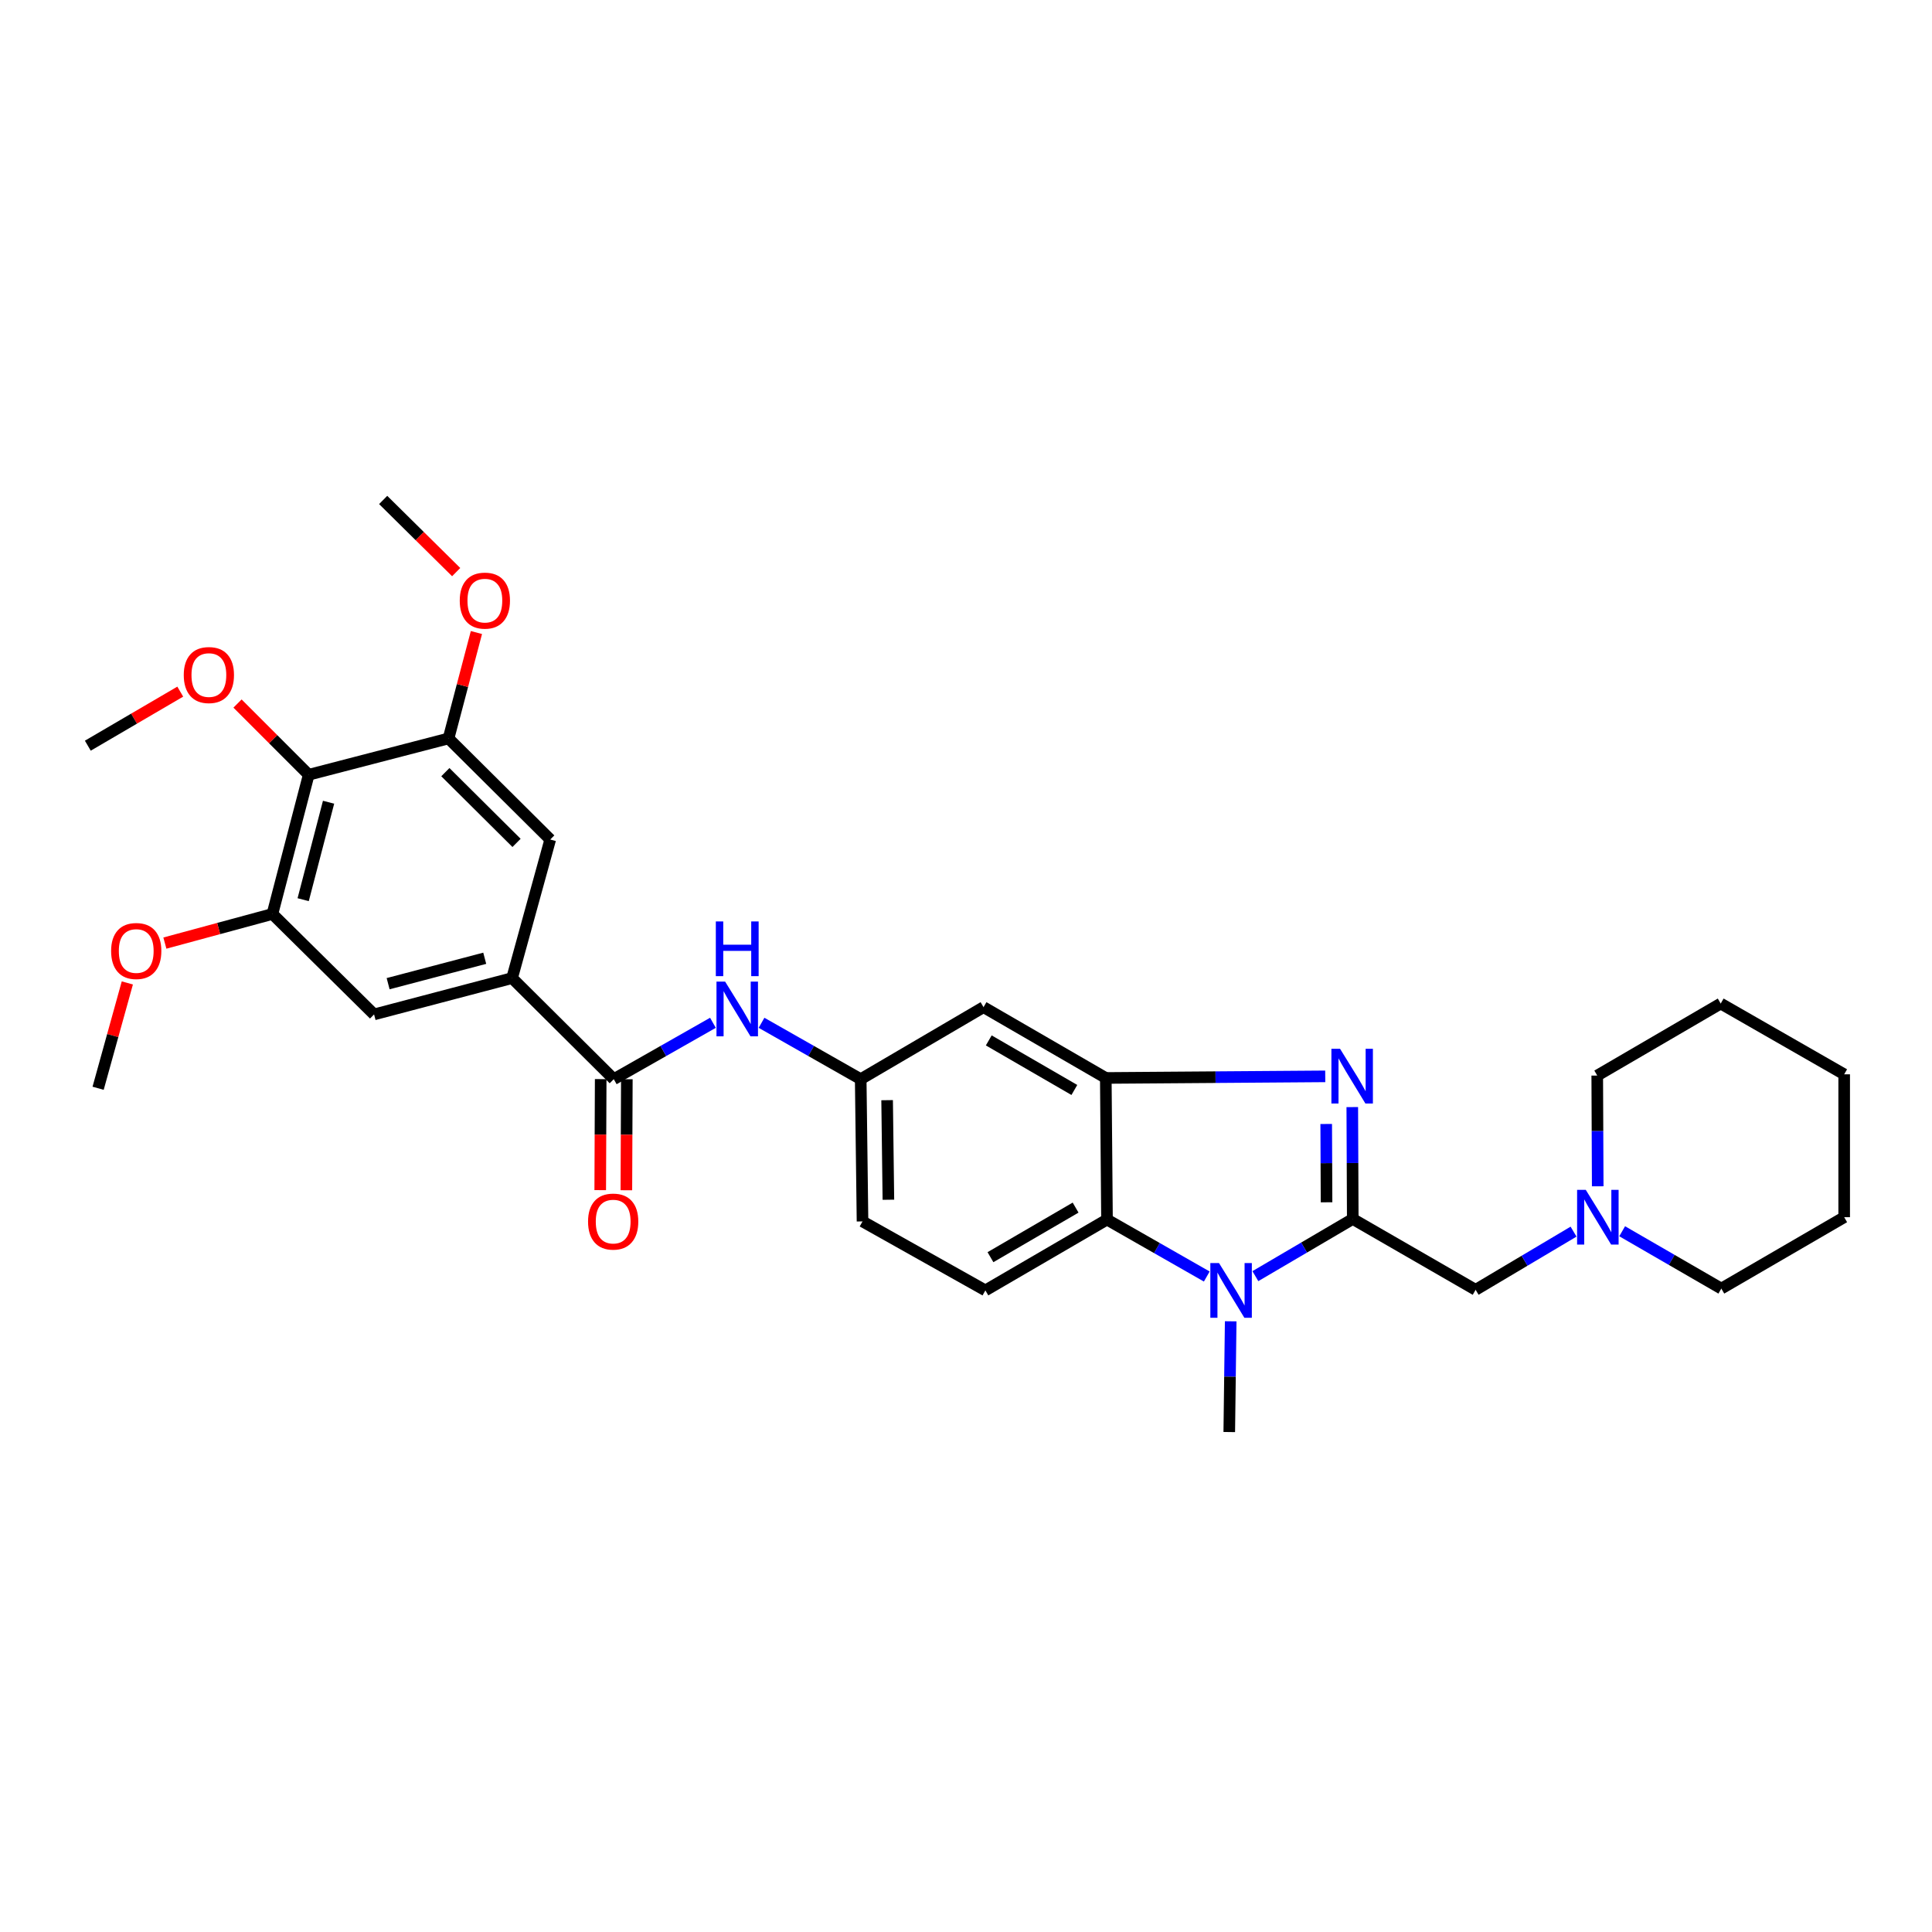<?xml version='1.0' encoding='iso-8859-1'?>
<svg version='1.1' baseProfile='full'
              xmlns='http://www.w3.org/2000/svg'
                      xmlns:rdkit='http://www.rdkit.org/xml'
                      xmlns:xlink='http://www.w3.org/1999/xlink'
                  xml:space='preserve'
width='1000px' height='1000px' viewBox='0 0 1000 1000'>
<!-- END OF HEADER -->
<rect style='opacity:1.0;fill:#FFFFFF;stroke:none' width='1000' height='1000' x='0' y='0'> </rect>
<path class='bond-0' d='M 700.187,630.935 L 700.064,601.981' style='fill:none;fill-rule:evenodd;stroke:#000000;stroke-width:6px;stroke-linecap:butt;stroke-linejoin:miter;stroke-opacity:1' />
<path class='bond-0' d='M 700.064,601.981 L 699.94,573.028' style='fill:none;fill-rule:evenodd;stroke:#0000FF;stroke-width:6px;stroke-linecap:butt;stroke-linejoin:miter;stroke-opacity:1' />
<path class='bond-0' d='M 686.617,622.306 L 686.531,602.039' style='fill:none;fill-rule:evenodd;stroke:#000000;stroke-width:6px;stroke-linecap:butt;stroke-linejoin:miter;stroke-opacity:1' />
<path class='bond-0' d='M 686.531,602.039 L 686.444,581.772' style='fill:none;fill-rule:evenodd;stroke:#0000FF;stroke-width:6px;stroke-linecap:butt;stroke-linejoin:miter;stroke-opacity:1' />
<path class='bond-1' d='M 700.187,630.935 L 674.983,645.734' style='fill:none;fill-rule:evenodd;stroke:#000000;stroke-width:6px;stroke-linecap:butt;stroke-linejoin:miter;stroke-opacity:1' />
<path class='bond-1' d='M 674.983,645.734 L 649.778,660.532' style='fill:none;fill-rule:evenodd;stroke:#0000FF;stroke-width:6px;stroke-linecap:butt;stroke-linejoin:miter;stroke-opacity:1' />
<path class='bond-10' d='M 700.187,630.935 L 763.779,667.602' style='fill:none;fill-rule:evenodd;stroke:#000000;stroke-width:6px;stroke-linecap:butt;stroke-linejoin:miter;stroke-opacity:1' />
<path class='bond-2' d='M 685.944,557.122 L 629.151,557.537' style='fill:none;fill-rule:evenodd;stroke:#0000FF;stroke-width:6px;stroke-linecap:butt;stroke-linejoin:miter;stroke-opacity:1' />
<path class='bond-2' d='M 629.151,557.537 L 572.358,557.953' style='fill:none;fill-rule:evenodd;stroke:#000000;stroke-width:6px;stroke-linecap:butt;stroke-linejoin:miter;stroke-opacity:1' />
<path class='bond-3' d='M 624.624,660.725 L 598.803,645.988' style='fill:none;fill-rule:evenodd;stroke:#0000FF;stroke-width:6px;stroke-linecap:butt;stroke-linejoin:miter;stroke-opacity:1' />
<path class='bond-3' d='M 598.803,645.988 L 572.982,631.25' style='fill:none;fill-rule:evenodd;stroke:#000000;stroke-width:6px;stroke-linecap:butt;stroke-linejoin:miter;stroke-opacity:1' />
<path class='bond-20' d='M 637.006,683.903 L 636.635,712.563' style='fill:none;fill-rule:evenodd;stroke:#0000FF;stroke-width:6px;stroke-linecap:butt;stroke-linejoin:miter;stroke-opacity:1' />
<path class='bond-20' d='M 636.635,712.563 L 636.265,741.223' style='fill:none;fill-rule:evenodd;stroke:#000000;stroke-width:6px;stroke-linecap:butt;stroke-linejoin:miter;stroke-opacity:1' />
<path class='bond-11' d='M 572.358,557.953 L 509.075,521.307' style='fill:none;fill-rule:evenodd;stroke:#000000;stroke-width:6px;stroke-linecap:butt;stroke-linejoin:miter;stroke-opacity:1' />
<path class='bond-11' d='M 556.084,564.167 L 511.786,538.516' style='fill:none;fill-rule:evenodd;stroke:#000000;stroke-width:6px;stroke-linecap:butt;stroke-linejoin:miter;stroke-opacity:1' />
<path class='bond-31' d='M 572.358,557.953 L 572.982,631.25' style='fill:none;fill-rule:evenodd;stroke:#000000;stroke-width:6px;stroke-linecap:butt;stroke-linejoin:miter;stroke-opacity:1' />
<path class='bond-15' d='M 572.982,631.25 L 510.03,667.91' style='fill:none;fill-rule:evenodd;stroke:#000000;stroke-width:6px;stroke-linecap:butt;stroke-linejoin:miter;stroke-opacity:1' />
<path class='bond-15' d='M 556.729,625.055 L 512.662,650.717' style='fill:none;fill-rule:evenodd;stroke:#000000;stroke-width:6px;stroke-linecap:butt;stroke-linejoin:miter;stroke-opacity:1' />
<path class='bond-4' d='M 317.684,558.577 L 343.349,543.987' style='fill:none;fill-rule:evenodd;stroke:#000000;stroke-width:6px;stroke-linecap:butt;stroke-linejoin:miter;stroke-opacity:1' />
<path class='bond-4' d='M 343.349,543.987 L 369.013,529.397' style='fill:none;fill-rule:evenodd;stroke:#0000FF;stroke-width:6px;stroke-linecap:butt;stroke-linejoin:miter;stroke-opacity:1' />
<path class='bond-5' d='M 317.684,558.577 L 265.055,506.263' style='fill:none;fill-rule:evenodd;stroke:#000000;stroke-width:6px;stroke-linecap:butt;stroke-linejoin:miter;stroke-opacity:1' />
<path class='bond-17' d='M 310.918,558.548 L 310.797,587.282' style='fill:none;fill-rule:evenodd;stroke:#000000;stroke-width:6px;stroke-linecap:butt;stroke-linejoin:miter;stroke-opacity:1' />
<path class='bond-17' d='M 310.797,587.282 L 310.677,616.016' style='fill:none;fill-rule:evenodd;stroke:#FF0000;stroke-width:6px;stroke-linecap:butt;stroke-linejoin:miter;stroke-opacity:1' />
<path class='bond-17' d='M 324.451,558.605 L 324.33,587.339' style='fill:none;fill-rule:evenodd;stroke:#000000;stroke-width:6px;stroke-linecap:butt;stroke-linejoin:miter;stroke-opacity:1' />
<path class='bond-17' d='M 324.33,587.339 L 324.21,616.073' style='fill:none;fill-rule:evenodd;stroke:#FF0000;stroke-width:6px;stroke-linecap:butt;stroke-linejoin:miter;stroke-opacity:1' />
<path class='bond-12' d='M 265.055,506.263 L 284.798,434.529' style='fill:none;fill-rule:evenodd;stroke:#000000;stroke-width:6px;stroke-linecap:butt;stroke-linejoin:miter;stroke-opacity:1' />
<path class='bond-13' d='M 265.055,506.263 L 193.621,525.059' style='fill:none;fill-rule:evenodd;stroke:#000000;stroke-width:6px;stroke-linecap:butt;stroke-linejoin:miter;stroke-opacity:1' />
<path class='bond-13' d='M 250.896,495.995 L 200.893,509.152' style='fill:none;fill-rule:evenodd;stroke:#000000;stroke-width:6px;stroke-linecap:butt;stroke-linejoin:miter;stroke-opacity:1' />
<path class='bond-6' d='M 159.788,401.012 L 141.007,473.069' style='fill:none;fill-rule:evenodd;stroke:#000000;stroke-width:6px;stroke-linecap:butt;stroke-linejoin:miter;stroke-opacity:1' />
<path class='bond-6' d='M 170.067,415.233 L 156.92,465.673' style='fill:none;fill-rule:evenodd;stroke:#000000;stroke-width:6px;stroke-linecap:butt;stroke-linejoin:miter;stroke-opacity:1' />
<path class='bond-19' d='M 159.788,401.012 L 141.365,382.582' style='fill:none;fill-rule:evenodd;stroke:#000000;stroke-width:6px;stroke-linecap:butt;stroke-linejoin:miter;stroke-opacity:1' />
<path class='bond-19' d='M 141.365,382.582 L 122.941,364.153' style='fill:none;fill-rule:evenodd;stroke:#FF0000;stroke-width:6px;stroke-linecap:butt;stroke-linejoin:miter;stroke-opacity:1' />
<path class='bond-34' d='M 159.788,401.012 L 232.161,382.215' style='fill:none;fill-rule:evenodd;stroke:#000000;stroke-width:6px;stroke-linecap:butt;stroke-linejoin:miter;stroke-opacity:1' />
<path class='bond-7' d='M 232.161,382.215 L 284.798,434.529' style='fill:none;fill-rule:evenodd;stroke:#000000;stroke-width:6px;stroke-linecap:butt;stroke-linejoin:miter;stroke-opacity:1' />
<path class='bond-7' d='M 230.517,399.661 L 267.363,436.281' style='fill:none;fill-rule:evenodd;stroke:#000000;stroke-width:6px;stroke-linecap:butt;stroke-linejoin:miter;stroke-opacity:1' />
<path class='bond-22' d='M 232.161,382.215 L 239.377,354.809' style='fill:none;fill-rule:evenodd;stroke:#000000;stroke-width:6px;stroke-linecap:butt;stroke-linejoin:miter;stroke-opacity:1' />
<path class='bond-22' d='M 239.377,354.809 L 246.593,327.403' style='fill:none;fill-rule:evenodd;stroke:#FF0000;stroke-width:6px;stroke-linecap:butt;stroke-linejoin:miter;stroke-opacity:1' />
<path class='bond-8' d='M 141.007,473.069 L 193.621,525.059' style='fill:none;fill-rule:evenodd;stroke:#000000;stroke-width:6px;stroke-linecap:butt;stroke-linejoin:miter;stroke-opacity:1' />
<path class='bond-21' d='M 141.007,473.069 L 113.173,480.606' style='fill:none;fill-rule:evenodd;stroke:#000000;stroke-width:6px;stroke-linecap:butt;stroke-linejoin:miter;stroke-opacity:1' />
<path class='bond-21' d='M 113.173,480.606 L 85.34,488.143' style='fill:none;fill-rule:evenodd;stroke:#FF0000;stroke-width:6px;stroke-linecap:butt;stroke-linejoin:miter;stroke-opacity:1' />
<path class='bond-9' d='M 394.169,529.397 L 419.834,543.987' style='fill:none;fill-rule:evenodd;stroke:#0000FF;stroke-width:6px;stroke-linecap:butt;stroke-linejoin:miter;stroke-opacity:1' />
<path class='bond-9' d='M 419.834,543.987 L 445.498,558.577' style='fill:none;fill-rule:evenodd;stroke:#000000;stroke-width:6px;stroke-linecap:butt;stroke-linejoin:miter;stroke-opacity:1' />
<path class='bond-14' d='M 763.779,667.602 L 789.123,652.546' style='fill:none;fill-rule:evenodd;stroke:#000000;stroke-width:6px;stroke-linecap:butt;stroke-linejoin:miter;stroke-opacity:1' />
<path class='bond-14' d='M 789.123,652.546 L 814.467,637.49' style='fill:none;fill-rule:evenodd;stroke:#0000FF;stroke-width:6px;stroke-linecap:butt;stroke-linejoin:miter;stroke-opacity:1' />
<path class='bond-16' d='M 509.075,521.307 L 445.498,558.577' style='fill:none;fill-rule:evenodd;stroke:#000000;stroke-width:6px;stroke-linecap:butt;stroke-linejoin:miter;stroke-opacity:1' />
<path class='bond-23' d='M 839.632,637.295 L 865.293,652.133' style='fill:none;fill-rule:evenodd;stroke:#0000FF;stroke-width:6px;stroke-linecap:butt;stroke-linejoin:miter;stroke-opacity:1' />
<path class='bond-23' d='M 865.293,652.133 L 890.954,666.971' style='fill:none;fill-rule:evenodd;stroke:#000000;stroke-width:6px;stroke-linecap:butt;stroke-linejoin:miter;stroke-opacity:1' />
<path class='bond-24' d='M 826.978,614.024 L 826.855,585.364' style='fill:none;fill-rule:evenodd;stroke:#0000FF;stroke-width:6px;stroke-linecap:butt;stroke-linejoin:miter;stroke-opacity:1' />
<path class='bond-24' d='M 826.855,585.364 L 826.731,556.704' style='fill:none;fill-rule:evenodd;stroke:#000000;stroke-width:6px;stroke-linecap:butt;stroke-linejoin:miter;stroke-opacity:1' />
<path class='bond-18' d='M 510.03,667.91 L 446.438,632.205' style='fill:none;fill-rule:evenodd;stroke:#000000;stroke-width:6px;stroke-linecap:butt;stroke-linejoin:miter;stroke-opacity:1' />
<path class='bond-32' d='M 445.498,558.577 L 446.438,632.205' style='fill:none;fill-rule:evenodd;stroke:#000000;stroke-width:6px;stroke-linecap:butt;stroke-linejoin:miter;stroke-opacity:1' />
<path class='bond-32' d='M 459.172,569.448 L 459.829,620.988' style='fill:none;fill-rule:evenodd;stroke:#000000;stroke-width:6px;stroke-linecap:butt;stroke-linejoin:miter;stroke-opacity:1' />
<path class='bond-25' d='M 93.299,357.986 L 69.377,371.977' style='fill:none;fill-rule:evenodd;stroke:#FF0000;stroke-width:6px;stroke-linecap:butt;stroke-linejoin:miter;stroke-opacity:1' />
<path class='bond-25' d='M 69.377,371.977 L 45.455,385.967' style='fill:none;fill-rule:evenodd;stroke:#000000;stroke-width:6px;stroke-linecap:butt;stroke-linejoin:miter;stroke-opacity:1' />
<path class='bond-26' d='M 65.908,508.763 L 58.346,536.023' style='fill:none;fill-rule:evenodd;stroke:#FF0000;stroke-width:6px;stroke-linecap:butt;stroke-linejoin:miter;stroke-opacity:1' />
<path class='bond-26' d='M 58.346,536.023 L 50.785,563.283' style='fill:none;fill-rule:evenodd;stroke:#000000;stroke-width:6px;stroke-linecap:butt;stroke-linejoin:miter;stroke-opacity:1' />
<path class='bond-27' d='M 236.115,296.121 L 217.221,277.449' style='fill:none;fill-rule:evenodd;stroke:#FF0000;stroke-width:6px;stroke-linecap:butt;stroke-linejoin:miter;stroke-opacity:1' />
<path class='bond-27' d='M 217.221,277.449 L 198.328,258.777' style='fill:none;fill-rule:evenodd;stroke:#000000;stroke-width:6px;stroke-linecap:butt;stroke-linejoin:miter;stroke-opacity:1' />
<path class='bond-28' d='M 890.954,666.971 L 954.545,630.017' style='fill:none;fill-rule:evenodd;stroke:#000000;stroke-width:6px;stroke-linecap:butt;stroke-linejoin:miter;stroke-opacity:1' />
<path class='bond-29' d='M 826.731,556.704 L 890.638,519.435' style='fill:none;fill-rule:evenodd;stroke:#000000;stroke-width:6px;stroke-linecap:butt;stroke-linejoin:miter;stroke-opacity:1' />
<path class='bond-33' d='M 954.545,630.017 L 954.545,556.065' style='fill:none;fill-rule:evenodd;stroke:#000000;stroke-width:6px;stroke-linecap:butt;stroke-linejoin:miter;stroke-opacity:1' />
<path class='bond-30' d='M 890.638,519.435 L 954.545,556.065' style='fill:none;fill-rule:evenodd;stroke:#000000;stroke-width:6px;stroke-linecap:butt;stroke-linejoin:miter;stroke-opacity:1' />
<path  class='atom-1' d='M 693.612 542.86
L 702.892 557.86
Q 703.812 559.34, 705.292 562.02
Q 706.772 564.7, 706.852 564.86
L 706.852 542.86
L 710.612 542.86
L 710.612 571.18
L 706.732 571.18
L 696.772 554.78
Q 695.612 552.86, 694.372 550.66
Q 693.172 548.46, 692.812 547.78
L 692.812 571.18
L 689.132 571.18
L 689.132 542.86
L 693.612 542.86
' fill='#0000FF'/>
<path  class='atom-2' d='M 630.952 653.75
L 640.232 668.75
Q 641.152 670.23, 642.632 672.91
Q 644.112 675.59, 644.192 675.75
L 644.192 653.75
L 647.952 653.75
L 647.952 682.07
L 644.072 682.07
L 634.112 665.67
Q 632.952 663.75, 631.712 661.55
Q 630.512 659.35, 630.152 658.67
L 630.152 682.07
L 626.472 682.07
L 626.472 653.75
L 630.952 653.75
' fill='#0000FF'/>
<path  class='atom-10' d='M 375.331 508.087
L 384.611 523.087
Q 385.531 524.567, 387.011 527.247
Q 388.491 529.927, 388.571 530.087
L 388.571 508.087
L 392.331 508.087
L 392.331 536.407
L 388.451 536.407
L 378.491 520.007
Q 377.331 518.087, 376.091 515.887
Q 374.891 513.687, 374.531 513.007
L 374.531 536.407
L 370.851 536.407
L 370.851 508.087
L 375.331 508.087
' fill='#0000FF'/>
<path  class='atom-10' d='M 370.511 476.935
L 374.351 476.935
L 374.351 488.975
L 388.831 488.975
L 388.831 476.935
L 392.671 476.935
L 392.671 505.255
L 388.831 505.255
L 388.831 492.175
L 374.351 492.175
L 374.351 505.255
L 370.511 505.255
L 370.511 476.935
' fill='#0000FF'/>
<path  class='atom-15' d='M 820.787 615.857
L 830.067 630.857
Q 830.987 632.337, 832.467 635.017
Q 833.947 637.697, 834.027 637.857
L 834.027 615.857
L 837.787 615.857
L 837.787 644.177
L 833.907 644.177
L 823.947 627.777
Q 822.787 625.857, 821.547 623.657
Q 820.347 621.457, 819.987 620.777
L 819.987 644.177
L 816.307 644.177
L 816.307 615.857
L 820.787 615.857
' fill='#0000FF'/>
<path  class='atom-18' d='M 304.376 632.285
Q 304.376 625.485, 307.736 621.685
Q 311.096 617.885, 317.376 617.885
Q 323.656 617.885, 327.016 621.685
Q 330.376 625.485, 330.376 632.285
Q 330.376 639.165, 326.976 643.085
Q 323.576 646.965, 317.376 646.965
Q 311.136 646.965, 307.736 643.085
Q 304.376 639.205, 304.376 632.285
M 317.376 643.765
Q 321.696 643.765, 324.016 640.885
Q 326.376 637.965, 326.376 632.285
Q 326.376 626.725, 324.016 623.925
Q 321.696 621.085, 317.376 621.085
Q 313.056 621.085, 310.696 623.885
Q 308.376 626.685, 308.376 632.285
Q 308.376 638.005, 310.696 640.885
Q 313.056 643.765, 317.376 643.765
' fill='#FF0000'/>
<path  class='atom-20' d='M 95.114 349.402
Q 95.114 342.602, 98.474 338.802
Q 101.834 335.002, 108.114 335.002
Q 114.394 335.002, 117.754 338.802
Q 121.114 342.602, 121.114 349.402
Q 121.114 356.282, 117.714 360.202
Q 114.314 364.082, 108.114 364.082
Q 101.874 364.082, 98.474 360.202
Q 95.114 356.322, 95.114 349.402
M 108.114 360.882
Q 112.434 360.882, 114.754 358.002
Q 117.114 355.082, 117.114 349.402
Q 117.114 343.842, 114.754 341.042
Q 112.434 338.202, 108.114 338.202
Q 103.794 338.202, 101.434 341.002
Q 99.114 343.802, 99.114 349.402
Q 99.114 355.122, 101.434 358.002
Q 103.794 360.882, 108.114 360.882
' fill='#FF0000'/>
<path  class='atom-22' d='M 57.514 492.238
Q 57.514 485.438, 60.874 481.638
Q 64.234 477.838, 70.514 477.838
Q 76.794 477.838, 80.154 481.638
Q 83.514 485.438, 83.514 492.238
Q 83.514 499.118, 80.114 503.038
Q 76.714 506.918, 70.514 506.918
Q 64.274 506.918, 60.874 503.038
Q 57.514 499.158, 57.514 492.238
M 70.514 503.718
Q 74.834 503.718, 77.154 500.838
Q 79.514 497.918, 79.514 492.238
Q 79.514 486.678, 77.154 483.878
Q 74.834 481.038, 70.514 481.038
Q 66.194 481.038, 63.834 483.838
Q 61.514 486.638, 61.514 492.238
Q 61.514 497.958, 63.834 500.838
Q 66.194 503.718, 70.514 503.718
' fill='#FF0000'/>
<path  class='atom-23' d='M 237.965 310.877
Q 237.965 304.077, 241.325 300.277
Q 244.685 296.477, 250.965 296.477
Q 257.245 296.477, 260.605 300.277
Q 263.965 304.077, 263.965 310.877
Q 263.965 317.757, 260.565 321.677
Q 257.165 325.557, 250.965 325.557
Q 244.725 325.557, 241.325 321.677
Q 237.965 317.797, 237.965 310.877
M 250.965 322.357
Q 255.285 322.357, 257.605 319.477
Q 259.965 316.557, 259.965 310.877
Q 259.965 305.317, 257.605 302.517
Q 255.285 299.677, 250.965 299.677
Q 246.645 299.677, 244.285 302.477
Q 241.965 305.277, 241.965 310.877
Q 241.965 316.597, 244.285 319.477
Q 246.645 322.357, 250.965 322.357
' fill='#FF0000'/>
</svg>
